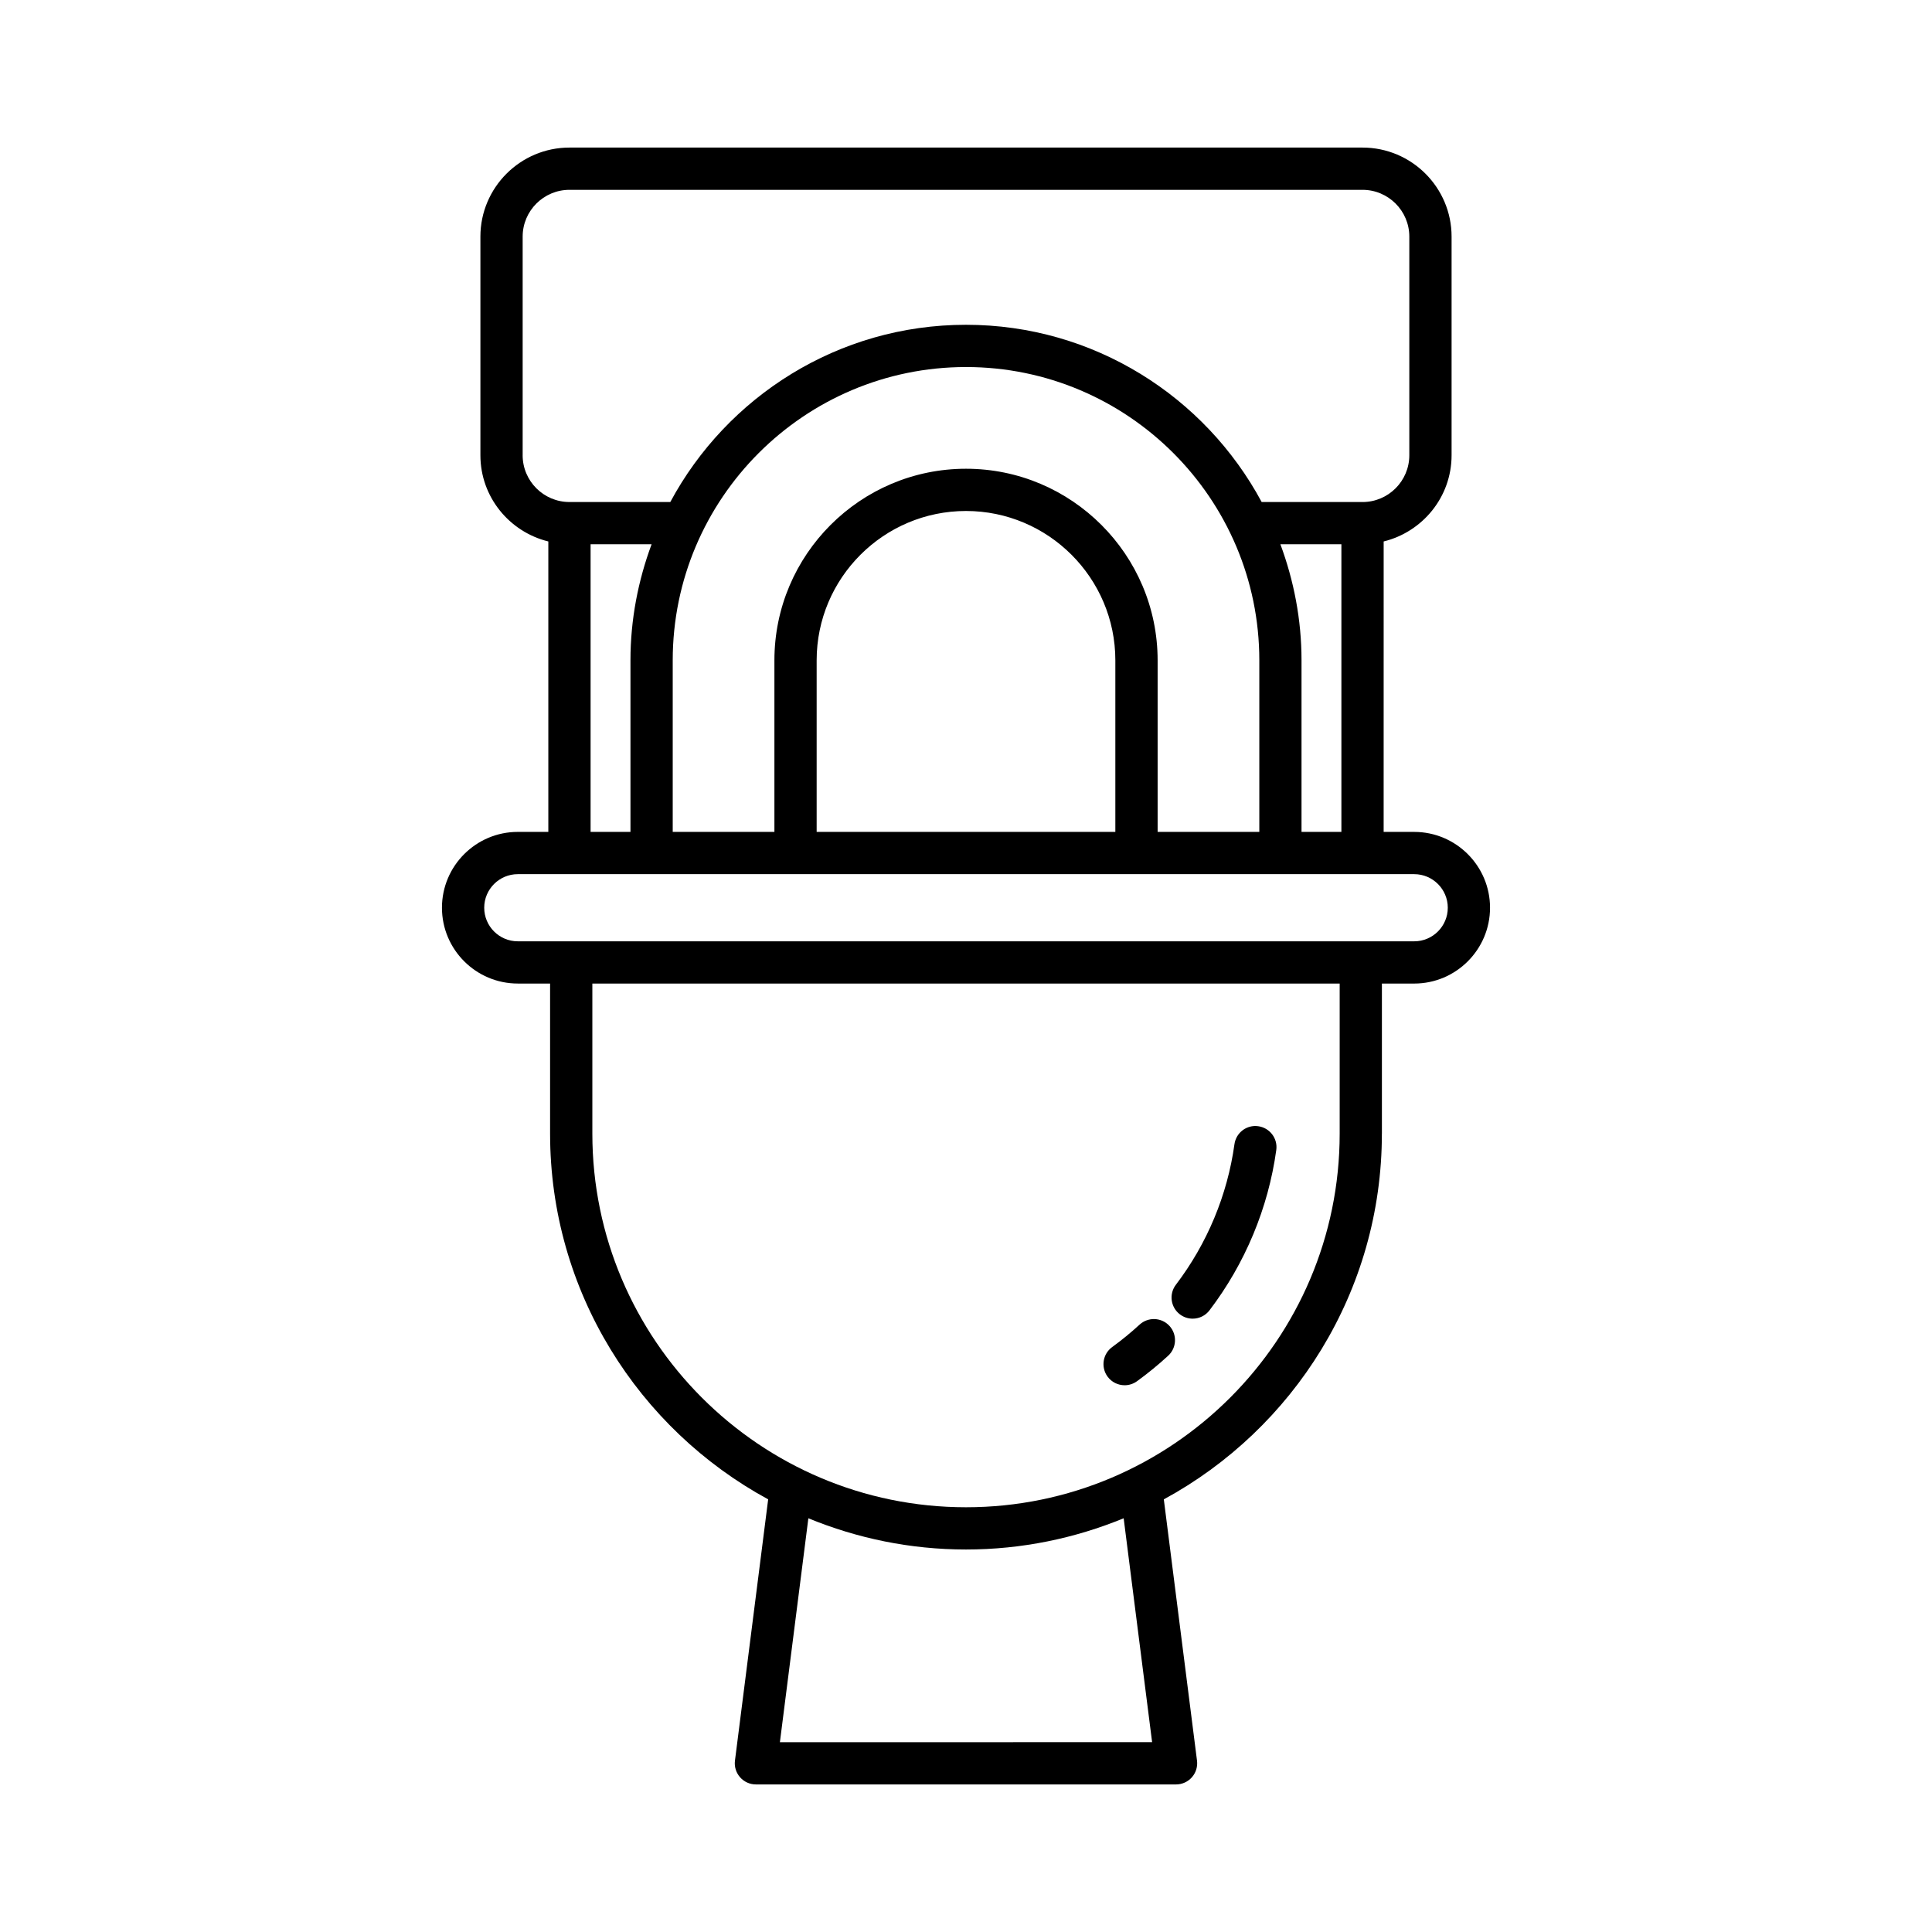 <?xml version="1.0" encoding="UTF-8"?>
<!-- Uploaded to: ICON Repo, www.svgrepo.com, Generator: ICON Repo Mixer Tools -->
<svg fill="#000000" width="800px" height="800px" version="1.1" viewBox="144 144 512 512" xmlns="http://www.w3.org/2000/svg">
 <g>
  <path d="m510.22 444.42v-39.766h8.559c11.082 0 20.094-9.016 20.094-20.094 0-11.082-9.016-20.094-20.094-20.094h-8.098l0.004-76.973c10.305-2.531 18-11.781 18-22.852v-57.938c0-13.012-10.59-23.594-23.602-23.594h-210.17c-13.012 0-23.602 10.582-23.602 23.594v57.938c0 11.074 7.699 20.324 18 22.852v76.969h-8.094c-11.082 0-20.094 9.016-20.094 20.094 0 11.082 9.016 20.094 20.094 20.094h8.562v39.766c0 41.809 23.402 78.25 57.793 96.926l-8.801 69.246c-0.203 1.594 0.289 3.199 1.355 4.406 1.059 1.207 2.59 1.898 4.199 1.898h111.34c1.605 0 3.137-0.691 4.199-1.898 1.066-1.207 1.559-2.812 1.355-4.406l-8.797-69.242c34.387-18.676 57.789-55.121 57.789-96.926zm-227.71-179.78v-57.934c0-6.836 5.566-12.398 12.402-12.398h210.17c6.84 0 12.402 5.562 12.402 12.398v57.938c0 6.84-5.566 12.402-12.402 12.402h-26.723c-15.008-27.93-44.496-46.973-78.359-46.973s-63.352 19.039-78.363 46.969h-26.723c-6.84 0-12.406-5.562-12.406-12.402zm200.81 23.598h16.164v76.227h-10.566v-45.465c0-10.828-2.039-21.16-5.598-30.762zm-83.32-20.016c-27.996 0-50.773 22.777-50.773 50.773v45.465h-26.949v-45.465c0-42.859 34.867-77.727 77.727-77.727s77.727 34.867 77.727 77.727v45.465h-26.949v-45.465c-0.008-27.996-22.789-50.773-50.781-50.773zm39.578 50.773v45.465h-79.156v-45.465c0-21.824 17.754-39.578 39.578-39.578 21.82 0 39.578 17.758 39.578 39.578zm-122.9-30.758c-3.559 9.602-5.598 19.934-5.598 30.758v45.465h-10.566v-76.223zm-21.297 105.22c-0.004 0-0.008 0.004-0.012 0.004l-14.148-0.004c-4.91 0-8.898-3.992-8.898-8.898s3.992-8.898 8.898-8.898h237.56c4.91 0 8.898 3.992 8.898 8.898s-3.992 8.898-8.898 8.898h-14.145c-0.004 0-0.008-0.004-0.012-0.004s-0.008 0.004-0.012 0.004h-209.22-0.012zm55.301 212.24 7.543-59.336c12.895 5.301 26.988 8.273 41.777 8.273s28.883-2.973 41.781-8.277l7.539 59.336zm49.32-62.258c-54.602 0-99.023-44.418-99.023-99.02v-39.766h198.05v39.766c0 54.602-44.422 99.02-99.023 99.02z"/>
  <path d="m477.45 442.46c-3.09-0.434-5.883 1.723-6.309 4.777-1.863 13.465-7.234 26.34-15.523 37.238-1.871 2.461-1.395 5.973 1.066 7.844 1.012 0.77 2.203 1.141 3.383 1.141 1.688 0 3.356-0.762 4.461-2.207 9.457-12.426 15.574-27.117 17.699-42.48 0.43-3.062-1.711-5.887-4.777-6.312z"/>
  <path d="m446 495.04c-2.297 2.113-4.738 4.109-7.258 5.941-2.5 1.816-3.055 5.316-1.242 7.816 1.098 1.508 2.805 2.309 4.539 2.309 1.137 0 2.289-0.348 3.285-1.07 2.863-2.078 5.641-4.352 8.254-6.754 2.273-2.09 2.426-5.633 0.332-7.91-2.102-2.277-5.633-2.414-7.91-0.332z"/>
 </g>
</svg>